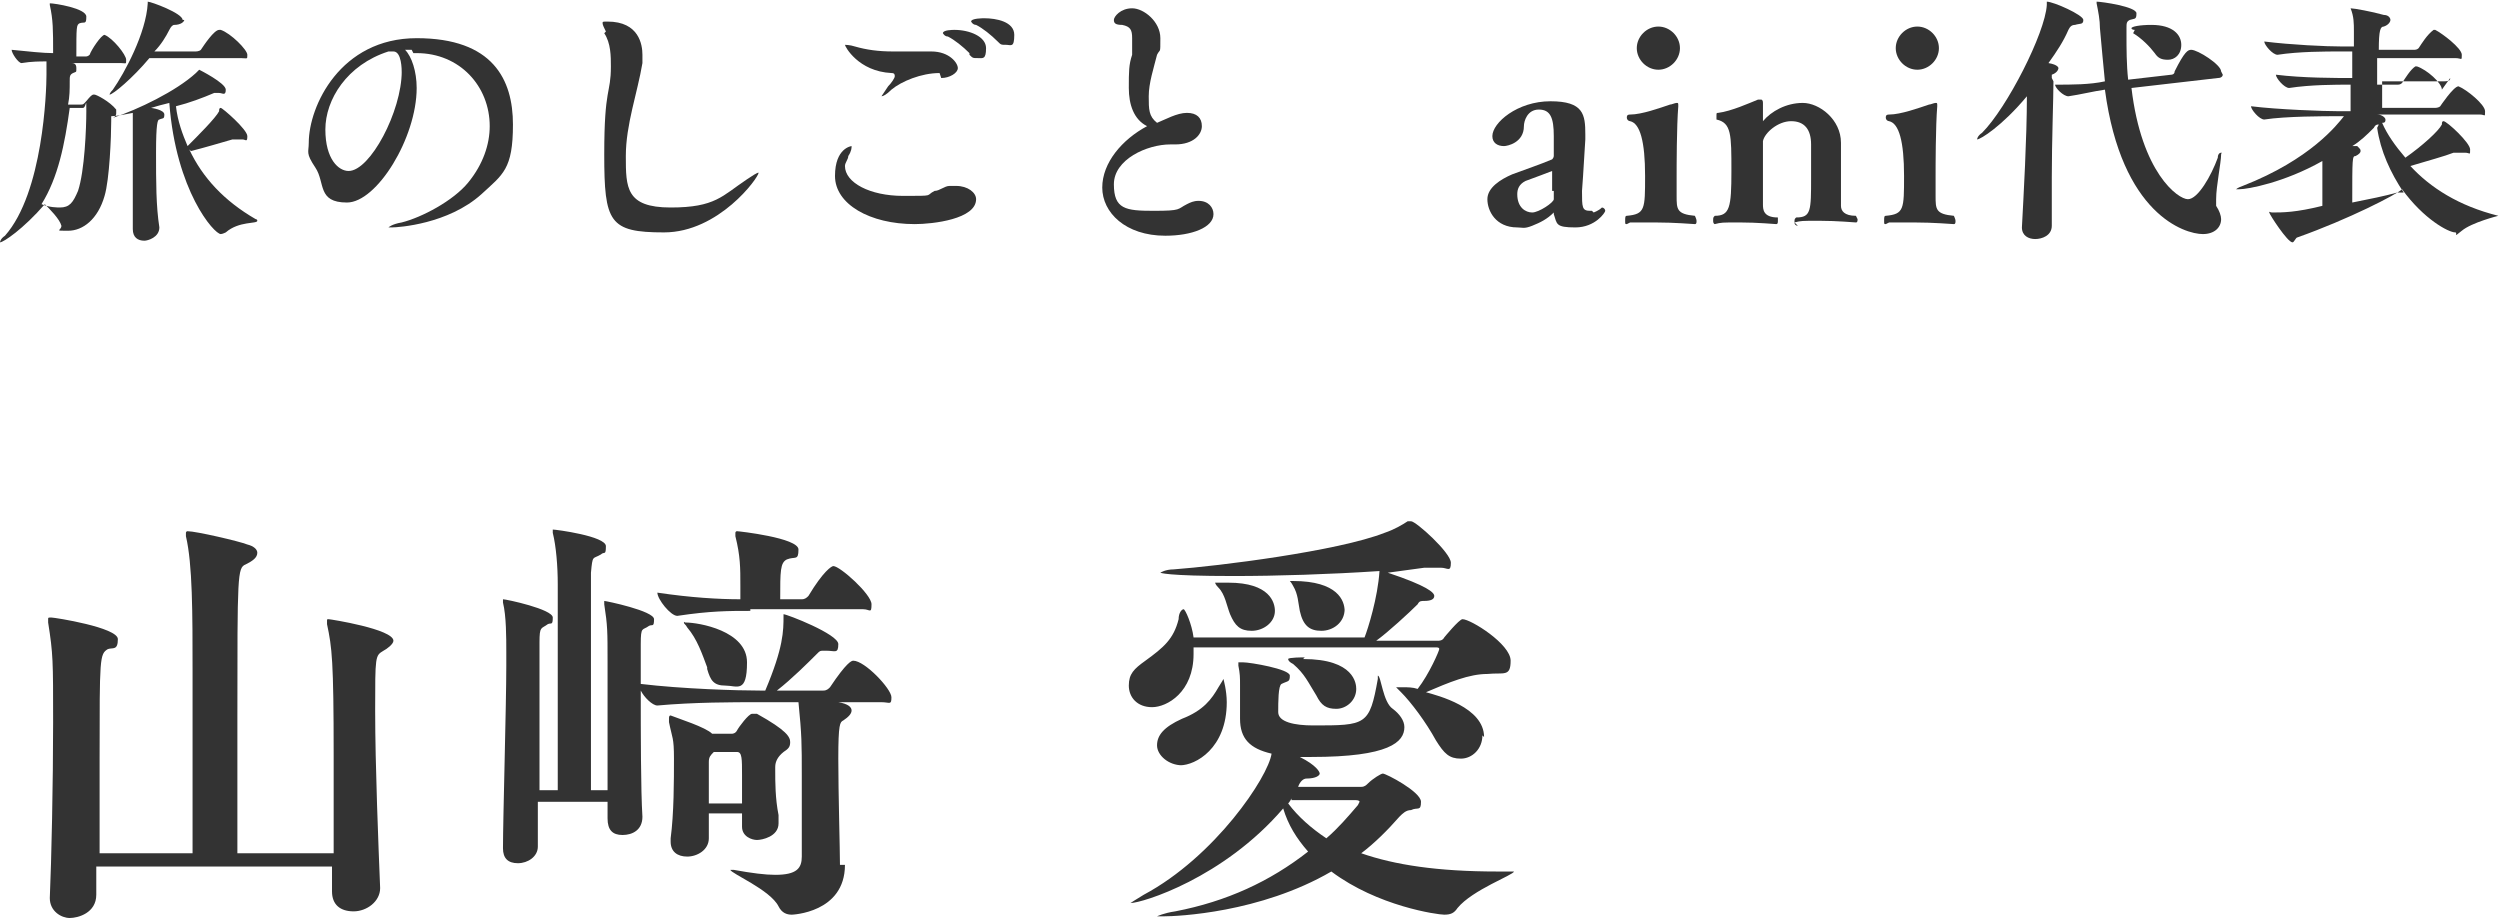 <?xml version="1.0" encoding="UTF-8"?>
<svg id="_レイヤー_1" data-name="レイヤー 1" xmlns="http://www.w3.org/2000/svg" version="1.1" viewBox="0 0 150.6 55.3">
  <defs>
    <style>
      .cls-1 {
        fill: #333;
        stroke-width: 0px;
      }

      .cls-2 {
        isolation: isolate;
      }
    </style>
  </defs>
  <g id="_グループ_156" data-name="グループ 156">
    <g id="_旅のしごと_aini代表" data-name="旅のしごと aini代表" class="cls-2">
      <g class="cls-2">
        <path class="cls-1" d="M11.4,9c.8,1.7,2.1,3.1,4,4.2,0,0,.1,0,.1.1,0,.2-1.1,0-1.9.7,0,0-.2.1-.3.1-.4,0-2.7-2.6-3.1-7.9-.4.1-.8.2-1.1.3,0,0,.8.1.8.4s-.1.2-.3.3c-.1,0-.2.2-.2,2s0,3.2.2,4.5h0c0,.6-.7.8-.9.8-.4,0-.7-.2-.7-.7h0c0-1.6,0-4.2,0-5.1s0-1.2,0-1.9c-.5.1-1,.2-1.3.2,0,0,0,0,0,0,0,0,0,.1,0,.3,0,.9-.1,3.5-.4,4.5-.4,1.4-1.3,2.1-2.2,2.1s-.4,0-.4-.3c-.1-.4-.7-1-1-1.3C1.4,13.8.2,14.6,0,14.6s0,0,0,0c0,0,0-.2.3-.4,2.3-2.6,2.5-8.7,2.5-9.7s0-.6,0-.8c-.4,0-.9,0-1.5.1h0c-.2,0-.6-.6-.6-.8,1,.1,1.9.2,2.5.2,0-1.4,0-2-.2-2.9,0,0,0-.1,0-.1s0,0,0,0c.3,0,2.2.3,2.2.8s-.1.3-.4.4c-.2.1-.2.2-.2,2h.6s.1,0,.2-.1c.1-.3.7-1.2.9-1.2s0,0,0,0c.5.2,1.3,1.2,1.3,1.5s0,.2-.3.2h-3c.1,0,.3,0,.3.3s0,.2-.2.3c-.2.1-.2.2-.2.5,0,.5,0,.9-.1,1.4h.7c.2,0,.2,0,.3-.1.2-.2.3-.4.5-.5,0,0,0,0,.1,0,.1,0,.9.4,1.3.9,0,0,0,.2,0,.2,0,.1,0,.2-.2.3,1.5-.5,3.8-1.6,5-2.7.2-.2.2-.2.2-.2s1.6.8,1.6,1.2-.2.2-.4.2h-.1s-.1,0-.2,0c-.7.3-1.5.6-2.3.8.1.9.4,1.7.7,2.4.6-.6,1.7-1.7,1.9-2.1,0-.1,0-.2.1-.2.1,0,1.6,1.3,1.6,1.7s-.1.2-.3.2-.2,0-.3,0c0,0-.1,0-.2,0s0,0-.1,0c-.7.2-1.7.5-2.5.7ZM3.6,12.5c.6,0,.8-.3,1.1-1,.4-1.2.5-3.8.5-4.8s0-.2-.2-.2h-.8c-.3,2.2-.7,4.2-1.7,5.8.5.2.9.2,1.2.2ZM11.1,1.2c0,.1-.2.3-.6.3-.1,0-.2.1-.3.3-.2.4-.5.9-.9,1.3h2.5c0,0,.2,0,.3-.1.2-.3.8-1.2,1.1-1.2s0,0,.1,0c.6.2,1.6,1.2,1.6,1.5s0,.2-.4.2h-5.5c-1,1.2-2.2,2.2-2.4,2.2s0,0,0,0c0,0,0-.1.2-.3.7-1,2-3.4,2.1-5.2,0-.1,0-.1,0-.1.2,0,2.1.7,2.1,1.1Z"/>
        <path class="cls-1" d="M24.8,3c-.1,0-.3,0-.4,0,.4.4.7,1.3.7,2.3,0,3-2.4,6.9-4.2,6.9s-1.3-1.2-1.9-2.1-.4-.9-.4-1.5c0-2.2,1.9-6.3,6.5-6.3s5.8,2.5,5.8,5.2-.6,3-1.9,4.2c-2,1.8-5,2-5.4,2s-.2,0-.2,0c0,0,.2-.2.8-.3,1.2-.3,3.1-1.3,4-2.4.9-1.1,1.3-2.3,1.3-3.4,0-2.4-1.8-4.4-4.4-4.4h-.2ZM24.2,4.4c0-.2,0-1.3-.5-1.3s0,0-.1,0c0,0-.1,0-.2,0-2.5.8-3.8,2.9-3.8,4.7s.8,2.5,1.4,2.5c1.3,0,3.2-3.6,3.2-6Z"/>
        <path class="cls-1" d="M36.5,1.9c-.1-.2-.2-.4-.2-.5s0-.1.3-.1c1.9,0,2.1,1.4,2.1,2s0,.3,0,.5c-.3,1.8-1,3.7-1,5.6s0,3.1,2.7,3.1,3.1-.7,4.6-1.7c.3-.2.6-.4.7-.4s0,0,0,0c0,.3-2.4,3.6-5.7,3.6s-3.6-.6-3.6-4.7.4-3.6.4-5.3c0-.6,0-1.4-.4-2Z"/>
        <path class="cls-1" d="M55.1,13.5c-2.7,0-4.8-1.2-4.8-2.9s1-1.8,1-1.8,0,0,0,0c0,.1,0,.3-.2.6,0,.2-.2.4-.2.6,0,1,1.5,1.8,3.5,1.8s1.3,0,1.9-.3c.3,0,.6-.3.9-.3.1,0,.3,0,.4,0,.7,0,1.2.4,1.2.8,0,1.2-2.6,1.5-3.7,1.5ZM56.6,4.4c-1.1,0-2.3.5-2.9,1-.3.3-.5.4-.6.4s0,0,0,0c0,0,.2-.3.4-.6.2-.2.4-.5.4-.6s0-.2-.2-.2c-2-.1-2.8-1.6-2.8-1.7s0,0,0,0c0,0,.3,0,.6.1.7.2,1.4.3,2.3.3s.9,0,1.5,0c.3,0,.5,0,.8,0,1.1,0,1.6.7,1.6,1s-.5.6-1,.6ZM58.4,3.2c-.4-.4-.9-.8-1.3-1-.2,0-.3-.2-.3-.2,0-.2.6-.2.7-.2.9,0,1.9.4,1.9,1.1s-.2.6-.5.6-.3,0-.5-.2ZM60.1,2.5c-.4-.4-.9-.8-1.3-1-.2,0-.3-.2-.3-.2,0-.2.7-.2.8-.2.7,0,1.8.2,1.8,1s-.2.6-.5.6-.3,0-.5-.2Z"/>
        <path class="cls-1" d="M70.5,8.7c-1.4,0-3.4.9-3.4,2.4s.7,1.6,2.4,1.6,1.4-.1,2-.4c.2-.1.4-.2.7-.2.6,0,.9.4.9.8,0,.8-1.3,1.3-2.9,1.3-2.4,0-3.8-1.4-3.8-2.9s1.2-2.9,2.7-3.7c-.8-.4-1.1-1.3-1.1-2.3s0-1.4.2-2c0-.4,0-.7,0-1,0-.5-.1-.7-.6-.8-.4,0-.5-.1-.5-.3s.4-.7,1.1-.7,1.7.8,1.7,1.8,0,.6-.2,1c-.2.8-.5,1.7-.5,2.5s0,1.2.5,1.6c.5-.2,1.2-.6,1.8-.6s.9.3.9.8-.5,1.1-1.6,1.1h-.3Z"/>
        <path class="cls-1" d="M96,12.8c0,0,.3-.1.5-.3,0,0,0,0,0,0,.1,0,.2.1.2.2s-.6,1-1.8,1-1.1-.2-1.3-.8c0,0,0-.1,0-.1s0,0,0,0c-.4.4-.8.6-1.3.8s-.6.1-.9.1c-1.3,0-1.8-1-1.8-1.7s.8-1.2,1.5-1.5c.8-.3,1.7-.6,2.4-.9,0,0,.1-.1.1-.2,0-.2,0-.4,0-.7,0-.1,0-.3,0-.5,0-1.1-.2-1.6-.9-1.6s-.9.7-.9,1c0,1-1,1.2-1.2,1.2-.4,0-.7-.2-.7-.6,0-.8,1.5-2.1,3.5-2.1s2.1.8,2.1,2,0,.2,0,.3c-.1,1.8-.2,3.1-.2,3.1,0,1,0,1.2.5,1.2h.1ZM93.5,11.5c0-.5,0-1,0-1.2,0,0,0,0,0,0s-1.3.5-1.6.6c-.4.2-.5.5-.5.8,0,.8.5,1.1.9,1.1s1.3-.6,1.3-.8c0-.1,0-.3,0-.5Z"/>
        <path class="cls-1" d="M98,13.5c-.1,0-.1,0-.1-.2s0-.3.1-.3c1.1-.1,1.1-.4,1.1-2.4q0-3.1-.9-3.3c-.1,0-.2-.1-.2-.2s0-.2.2-.2c.7,0,1.8-.4,2.4-.6.1,0,.3-.1.4-.1s.1,0,.1.2h0c-.1,1.2-.1,3.7-.1,4.2v1.2c0,.8,0,1.1,1.1,1.2,0,0,.1.2.1.3s0,.2-.1.2-1.2-.1-2.4-.1-1.1,0-1.5,0h0ZM98.6,2.9c0-.7.6-1.3,1.3-1.3s1.3.6,1.3,1.3-.6,1.3-1.3,1.3-1.3-.6-1.3-1.3Z"/>
        <path class="cls-1" d="M108.3,13.6c0,0-.2,0-.2-.2s0-.2.1-.3c.9,0,.9-.4.9-2.4s0-1.6,0-2c0-.9-.4-1.4-1.2-1.4s-1.6.7-1.7,1.2c0,.2,0,.7,0,1.3,0,1,0,2.3,0,2.5,0,.3,0,.8.9.8,0,0,0,.1,0,.2s0,.2-.1.2-1.1-.1-2.2-.1-1.1,0-1.5.1h0c0,0-.1,0-.1-.2s0-.2.1-.3c.9,0,1-.5,1-2.7s0-2.9-.9-3.1c0,0,0,0,0-.2s0-.2.1-.2c.8-.1,1.9-.6,2.4-.8,0,0,.1,0,.2,0,0,0,.1,0,.1.2h0c0,.4,0,.8,0,1.1s0,0,0,0,0,0,0,0c.5-.6,1.4-1.1,2.4-1.1s2.3,1,2.3,2.4c0,.2,0,.6,0,1,0,2.2,0,2.5,0,2.8,0,.3.2.6.9.6,0,0,.1.2.1.2,0,.1,0,.2-.1.2s-1.1-.1-2.2-.1-1.1,0-1.5.1h0Z"/>
        <path class="cls-1" d="M113.6,13.5c-.1,0-.1,0-.1-.2s0-.3.1-.3c1.1-.1,1.1-.4,1.1-2.4q0-3.1-.9-3.3c-.1,0-.2-.1-.2-.2s0-.2.2-.2c.7,0,1.8-.4,2.4-.6.1,0,.3-.1.4-.1s.1,0,.1.2h0c-.1,1.2-.1,3.7-.1,4.2v1.2c0,.8,0,1.1,1.1,1.2,0,0,.1.2.1.3s0,.2-.1.2-1.2-.1-2.4-.1-1.1,0-1.5,0h0ZM114.2,2.9c0-.7.6-1.3,1.3-1.3s1.3.6,1.3,1.3-.6,1.3-1.3,1.3-1.3-.6-1.3-1.3Z"/>
        <path class="cls-1" d="M123.7,4.9c0,1-.1,3.6-.1,5.8s0,2.3,0,2.9h0c0,.6-.6.8-1,.8s-.8-.2-.8-.7h0c.1-1.9.3-5.4.3-7.9-1.5,1.8-2.8,2.6-3,2.6s0,0,0,0c0,0,0-.2.3-.4,1.5-1.5,3.8-6,3.9-7.7,0,0,0-.2,0-.2.4,0,2.2.8,2.2,1.1s-.2.2-.5.3c-.2,0-.3.1-.4.3-.3.7-.7,1.3-1.2,2,.6.1.6.3.6.3,0,.1-.1.3-.4.4,0,0,0,.1,0,.2ZM133.9,4.5c0,0,0,.2-.3.2l-5.2.6c.6,5.1,2.8,6.7,3.4,6.7s1.4-1.4,1.8-2.5c0-.2.1-.3.2-.3s0,0,0,.1c0,.5-.3,1.9-.3,2.7s0,.4,0,.4c.2.3.3.6.3.8,0,.5-.4.9-1.1.9-1.1,0-4.9-1.2-5.9-8.7-.7.1-1.5.3-2.2.4h0c-.3,0-.8-.5-.8-.7,1,0,2.1,0,3-.2-.1-1.1-.2-2-.3-3.2,0-.5-.1-1-.2-1.5,0,0,0-.1,0-.1,0,0,0,0,0,0,.3,0,2.4.3,2.4.7s-.1.3-.4.4c-.2.1-.2.2-.2.5v.4c0,.8,0,1.8.1,2.7h0l2.6-.3c0,0,.2,0,.2-.2.6-1.2.8-1.3,1-1.3.4,0,1.8.9,1.8,1.3ZM128.6,1.8c0,0-.2,0-.2-.1s.5-.2,1.2-.2c1.3,0,1.8.6,1.8,1.2s-.4.9-.8.9-.6-.1-.8-.4c-.3-.4-.8-.9-1.3-1.2Z"/>
        <path class="cls-1" d="M147.6,4.7c0,.1,0,.2-.4.2h-3.7v1.6h3.2c0,0,.2,0,.3-.1,0,0,.8-1.2,1.1-1.2s0,0,0,0c.5.2,1.6,1.1,1.6,1.5s0,.2-.3.2h-6.2c.3,0,.5.2.5.3s0,.2-.2.2c.3.7.8,1.4,1.4,2.1,1-.7,2-1.6,2.2-2,0-.1,0-.2.1-.2.2,0,1.6,1.3,1.6,1.7s0,.2-.3.2-.2,0-.3,0c0,0-.1,0-.2,0s0,0-.2,0c-.5.2-1.6.5-2.6.8,1.2,1.3,2.9,2.4,5.3,3,0,0,0,0,0,0,0,0-1.6.4-2.2.9s-.2.1-.4.1c-.4,0-1.9-.8-3.2-2.6-.3.3-3.2,1.8-6.3,2.9-.1,0-.2.3-.3.3-.3,0-1.4-1.7-1.4-1.8s0,0,.2,0c.6,0,1.4,0,3-.4v-2.7c-2.3,1.3-4.5,1.7-5,1.7s-.2,0-.2,0c0,0,.1-.1.4-.2,4.1-1.6,5.7-3.7,6.1-4.2h-.3c-.9,0-3.2,0-4.5.2h0c-.3,0-.8-.6-.8-.8,1.6.2,4.4.3,5.3.3h.7v-1.6h0c-.9,0-2.4,0-3.7.2h0c-.3,0-.8-.6-.8-.8,1.6.2,3.6.2,4.6.2v-1.6h-.7c-.9,0-2.5,0-3.8.2h0c-.3,0-.8-.6-.8-.8,1.6.2,3.7.3,4.7.3h.7v-.9c0-.5,0-.9-.2-1.4,0,0,0,0,0,0,0,0,0,0,0,0,.2,0,1.3.2,2,.4.3,0,.4.2.4.3s-.1.3-.4.4c-.2,0-.3.2-.3,1.4h2.1c.1,0,.2,0,.3-.1.2-.3.5-.8.9-1.1,0,0,0,0,.1,0s0,0,0,0c.4.2,1.6,1.1,1.6,1.5s0,.2-.4.2h-4.7v1.6h1.2c.1,0,.2,0,.3-.1.2-.3.5-.8.8-1,0,0,0,0,.1,0s0,0,0,0c.6.2,1.5,1,1.5,1.4ZM143.3,7.5c-.1,0-.2,0-.3.2-.4.4-.8.8-1.3,1.1h.3c.2.2.2.2.2.3s-.1.2-.3.3c-.2,0-.2.1-.2,2.8,1-.2,2-.4,2.7-.6.2,0,.3,0,.4,0-.8-1.2-1.4-2.5-1.6-3.9Z"/>
      </g>
    </g>
    <g id="_山_愛" data-name="山 愛" class="cls-2">
      <g class="cls-2">
        <path class="cls-1" d="M23.7,38.6c0,.2-.4.5-.6.6-.5.3-.5.3-.5,3.6s.2,8.2.3,10.7h0c0,.8-.8,1.4-1.6,1.4s-1.3-.4-1.3-1.2h0c0-.5,0-1,0-1.5H5.8c0,.7,0,1.4,0,1.7h0c0,1.1-1.1,1.4-1.6,1.4s-1.2-.4-1.2-1.2h0c.1-2.3.2-6.9.2-10.6s0-4.1-.3-6c0,0,0-.1,0-.2,0-.1,0-.1.2-.1s4,.6,4,1.3-.3.5-.6.6c-.5.3-.5.5-.5,6.6s0,4.1,0,5.7h5.6c0-2.5,0-7.3,0-10.9s0-6.5-.4-8.2c0,0,0-.2,0-.2,0,0,0-.1.1-.1.5,0,3.1.6,3.6.8.4.1.6.3.6.5,0,.3-.3.5-.7.7-.5.2-.5.6-.5,9.2s0,6.4,0,8.2h5.8c0-1.7,0-3.8,0-5.9,0-5.7-.1-6.5-.4-7.9,0,0,0-.1,0-.2,0-.1,0-.1.1-.1s3.9.6,3.9,1.3Z"/>
        <path class="cls-1" d="M50.9,52.1c0,2.9-3.2,3-3.2,3-.3,0-.6-.1-.8-.5-.5-1-2.9-2-2.9-2.2,0,0,0,0,0,0s.1,0,.2,0c1.1.2,1.9.3,2.5.3,1.3,0,1.6-.4,1.6-1.1,0-1.1,0-3,0-4.9s0-2.4-.2-4.4h-2.5c-1.4,0-3.8,0-6,.2h0c-.3,0-.8-.5-1-.9,0,2.5,0,6,.1,7.6h0c0,.8-.6,1.1-1.2,1.1s-.9-.3-.9-1h0c0-.3,0-.6,0-1h-4.2c0,1.1,0,2.1,0,2.7s-.6,1-1.2,1-.9-.3-.9-.9h0c0-1.8.2-8.6.2-11v-.8c0-.9,0-2.2-.2-3,0,0,0-.1,0-.2s0,0,0,0c.2,0,3,.6,3,1.1s-.1.3-.3.4c-.4.3-.5.1-.5,1.1,0,.7,0,3.3,0,6v2.9h1.1c0-1.2,0-3.2,0-5.4s0-5.9,0-7c0-1.1-.1-2.3-.3-3.1h0c0-.1,0-.2,0-.2.2,0,3.2.4,3.2,1s-.1.3-.3.5c-.5.3-.5,0-.6,1.1,0,1.4,0,4.9,0,8.1s0,3.8,0,5h1c0-2.2,0-5.8,0-7.7s0-2.2-.2-3.5c0,0,0-.1,0-.2,0,0,0,0,0,0,.1,0,3,.6,3,1.1s-.1.3-.3.4c-.4.3-.5,0-.5,1.1,0,.3,0,1.2,0,2.4,2.5.3,5.8.4,7.2.4h.3c1.1-2.6,1.1-3.6,1.1-4.5s0-.1,0-.1c.2,0,3.3,1.2,3.3,1.8s-.2.4-.7.4h-.2c-.2,0-.2,0-.4.2-.5.5-1.5,1.5-2.4,2.2h2.8c.2,0,.3-.1.4-.2,1-1.5,1.3-1.6,1.4-1.6.7,0,2.3,1.7,2.3,2.2s-.1.3-.6.3h-2.6c.6.1.8.3.8.5s-.2.4-.5.6c-.2.1-.3.2-.3,2.3s.1,5.5.1,6.4h0ZM45.2,36.8c-1.3,0-2.4,0-4.4.3h0c-.4,0-1.2-1-1.2-1.4,2,.3,3.7.4,5,.4,0-.4,0-.8,0-.8,0-1.1,0-1.8-.3-3,0,0,0-.1,0-.2,0,0,0-.1.1-.1s3.7.4,3.7,1.1-.2.4-.7.6c-.4.2-.4.7-.4,2.4h1.3c.2,0,.3-.1.4-.2.9-1.5,1.4-1.8,1.5-1.8.4,0,2.3,1.7,2.3,2.3s-.1.3-.5.3h-6.8ZM46.9,49.6c0,.8-1,1-1.3,1s-.9-.2-.9-.8h0c0-.3,0-.5,0-.8h-2v1.5c0,.7-.7,1.1-1.3,1.1s-1-.3-1-.9v-.2c.2-1.5.2-3.5.2-4.8s-.1-1.2-.3-2.2c0,0,0-.1,0-.2,0-.1,0-.2.1-.2s0,0,0,0c.5.2,2.1.7,2.5,1.1h0c0,0,1.2,0,1.2,0,0,0,.2,0,.3-.2.1-.2.7-1,.9-1s.1,0,.3,0c1.8,1,2,1.4,2,1.7s-.1.4-.4.6q-.5.4-.5.9v.2c0,.7,0,1.7.2,2.7h0ZM42.6,40.2c-.3-.8-.6-1.7-1.2-2.4-.1-.2-.2-.2-.2-.3s0,0,.1,0c.8,0,3.7.5,3.7,2.4s-.6,1.4-1.3,1.4-.9-.3-1.1-1ZM44.7,48.4c0-.6,0-1.2,0-1.7,0-1,0-1.4-.3-1.4h-1.4c-.2.2-.3.3-.3.6,0,.7,0,1.5,0,2.5h2Z"/>
        <path class="cls-1" d="M89.3,44.3c0,.8-.6,1.4-1.3,1.4s-1-.3-1.5-1.1c-.6-1.1-1.5-2.3-2.1-2.9-.2-.2-.3-.3-.3-.3s0,0,.2,0h.2c.3,0,.6,0,.9.1h0c.7-.9,1.3-2.3,1.3-2.4s-.1-.1-.2-.1h-14.6c0,.1,0,.3,0,.4,0,2.3-1.6,3.2-2.5,3.2s-1.4-.6-1.4-1.3.3-1,1-1.5c1.1-.8,1.7-1.3,2-2.5,0-.4.2-.6.3-.6s.5.9.6,1.7h10.3c.2-.5.8-2.4.9-4h0c-3,.2-6.2.3-8.8.3-4.1,0-4.4-.2-4.4-.2,0,0,.3-.2.8-.2,2.7-.2,9.9-1.1,12.7-2.2.6-.2,1.1-.5,1.4-.7,0,0,.1,0,.2,0,.3,0,2.4,1.9,2.4,2.5s-.2.3-.6.3-.4,0-.6,0h-.4c-.7.1-1.5.2-2.2.3,2.4.8,2.8,1.2,2.8,1.4s-.2.3-.6.3c-.2,0-.3,0-.4.2-.5.5-1.8,1.7-2.5,2.2h3.7c.1,0,.3,0,.4-.2,0,0,.9-1.1,1.1-1.1.5,0,2.9,1.5,2.9,2.5s-.4.7-1.4.8c-1.1,0-2.3.5-3.7,1.1.7.2,3.5.9,3.5,2.7ZM82,47.4c.2,0,.3-.1.4-.2.3-.3.8-.6.9-.6.2,0,2.3,1.1,2.3,1.7s-.2.3-.6.5c-.3,0-.5.2-.7.4-.7.8-1.5,1.6-2.3,2.2,2,.7,4.6,1.1,8.2,1.1h1c0,0,0,0,0,0,0,.2-2.5,1.1-3.4,2.2-.2.3-.4.4-.8.4s-4-.5-6.8-2.6c-4.3,2.5-9.3,2.7-10.1,2.7s-.4,0-.4,0c0,0,.4-.2,1.1-.3,3.1-.6,5.7-1.8,8-3.6-.7-.8-1.2-1.6-1.5-2.6-3.6,4.2-8.5,5.7-9.2,5.7s0,0,0,0c0,0,.3-.2.8-.5,4.3-2.3,7.5-7.1,7.7-8.5-1.3-.3-1.9-.9-1.9-2.1v-.2c0-.6,0-1.3,0-1.8s0-.7-.1-1.2c0,0,0-.2,0-.2,0,0,0,0,.3,0,.4,0,2.8.4,2.8.8s-.1.3-.5.5c-.2.1-.2,1.1-.2,1.7s1,.8,2.1.8c3.2,0,3.4,0,3.9-2.8,0-.2,0-.2,0-.2.2,0,.3,1.6.9,2,.4.3.7.7.7,1.1,0,.9-.9,1.8-5.6,1.8h-.7c1,.5,1.2.9,1.2,1s-.2.3-.8.3c-.2,0-.4.2-.5.5h3.7ZM71.2,46.1c-.8,0-1.5-.6-1.5-1.2s.4-1.1,1.5-1.6c1.3-.5,1.8-1.2,2.2-1.9.2-.3.3-.5.3-.5s.2.7.2,1.4c0,2.8-1.9,3.8-2.8,3.8ZM76.8,36.8c0,.7-.7,1.2-1.4,1.2s-1-.3-1.3-1c-.2-.5-.3-1.2-.7-1.6-.2-.2-.2-.3-.2-.3,0,0,.7,0,.8,0,2.5,0,2.8,1.2,2.8,1.7ZM78.5,39.7c3.1,0,3.2,1.5,3.2,1.8,0,.7-.6,1.2-1.2,1.2s-.9-.2-1.2-.8c-.5-.8-.7-1.3-1.4-1.9-.2-.1-.3-.2-.3-.3,0-.1.9-.1,1-.1ZM77.8,48.1c0,0-.1.2-.2.3.6.8,1.4,1.5,2.3,2.1.7-.6,1.3-1.3,1.9-2,0,0,.1-.2.1-.2,0-.1-.2-.1-.3-.1h-3.8ZM81,36.7c0,.8-.7,1.3-1.4,1.3s-1.1-.3-1.3-1.2c-.1-.5-.1-1-.4-1.5-.1-.2-.2-.3-.2-.3,0,0,0,0,.2,0,2.7,0,3.1,1.2,3.1,1.8Z"/>
      </g>
    </g>
  </g>
</svg>